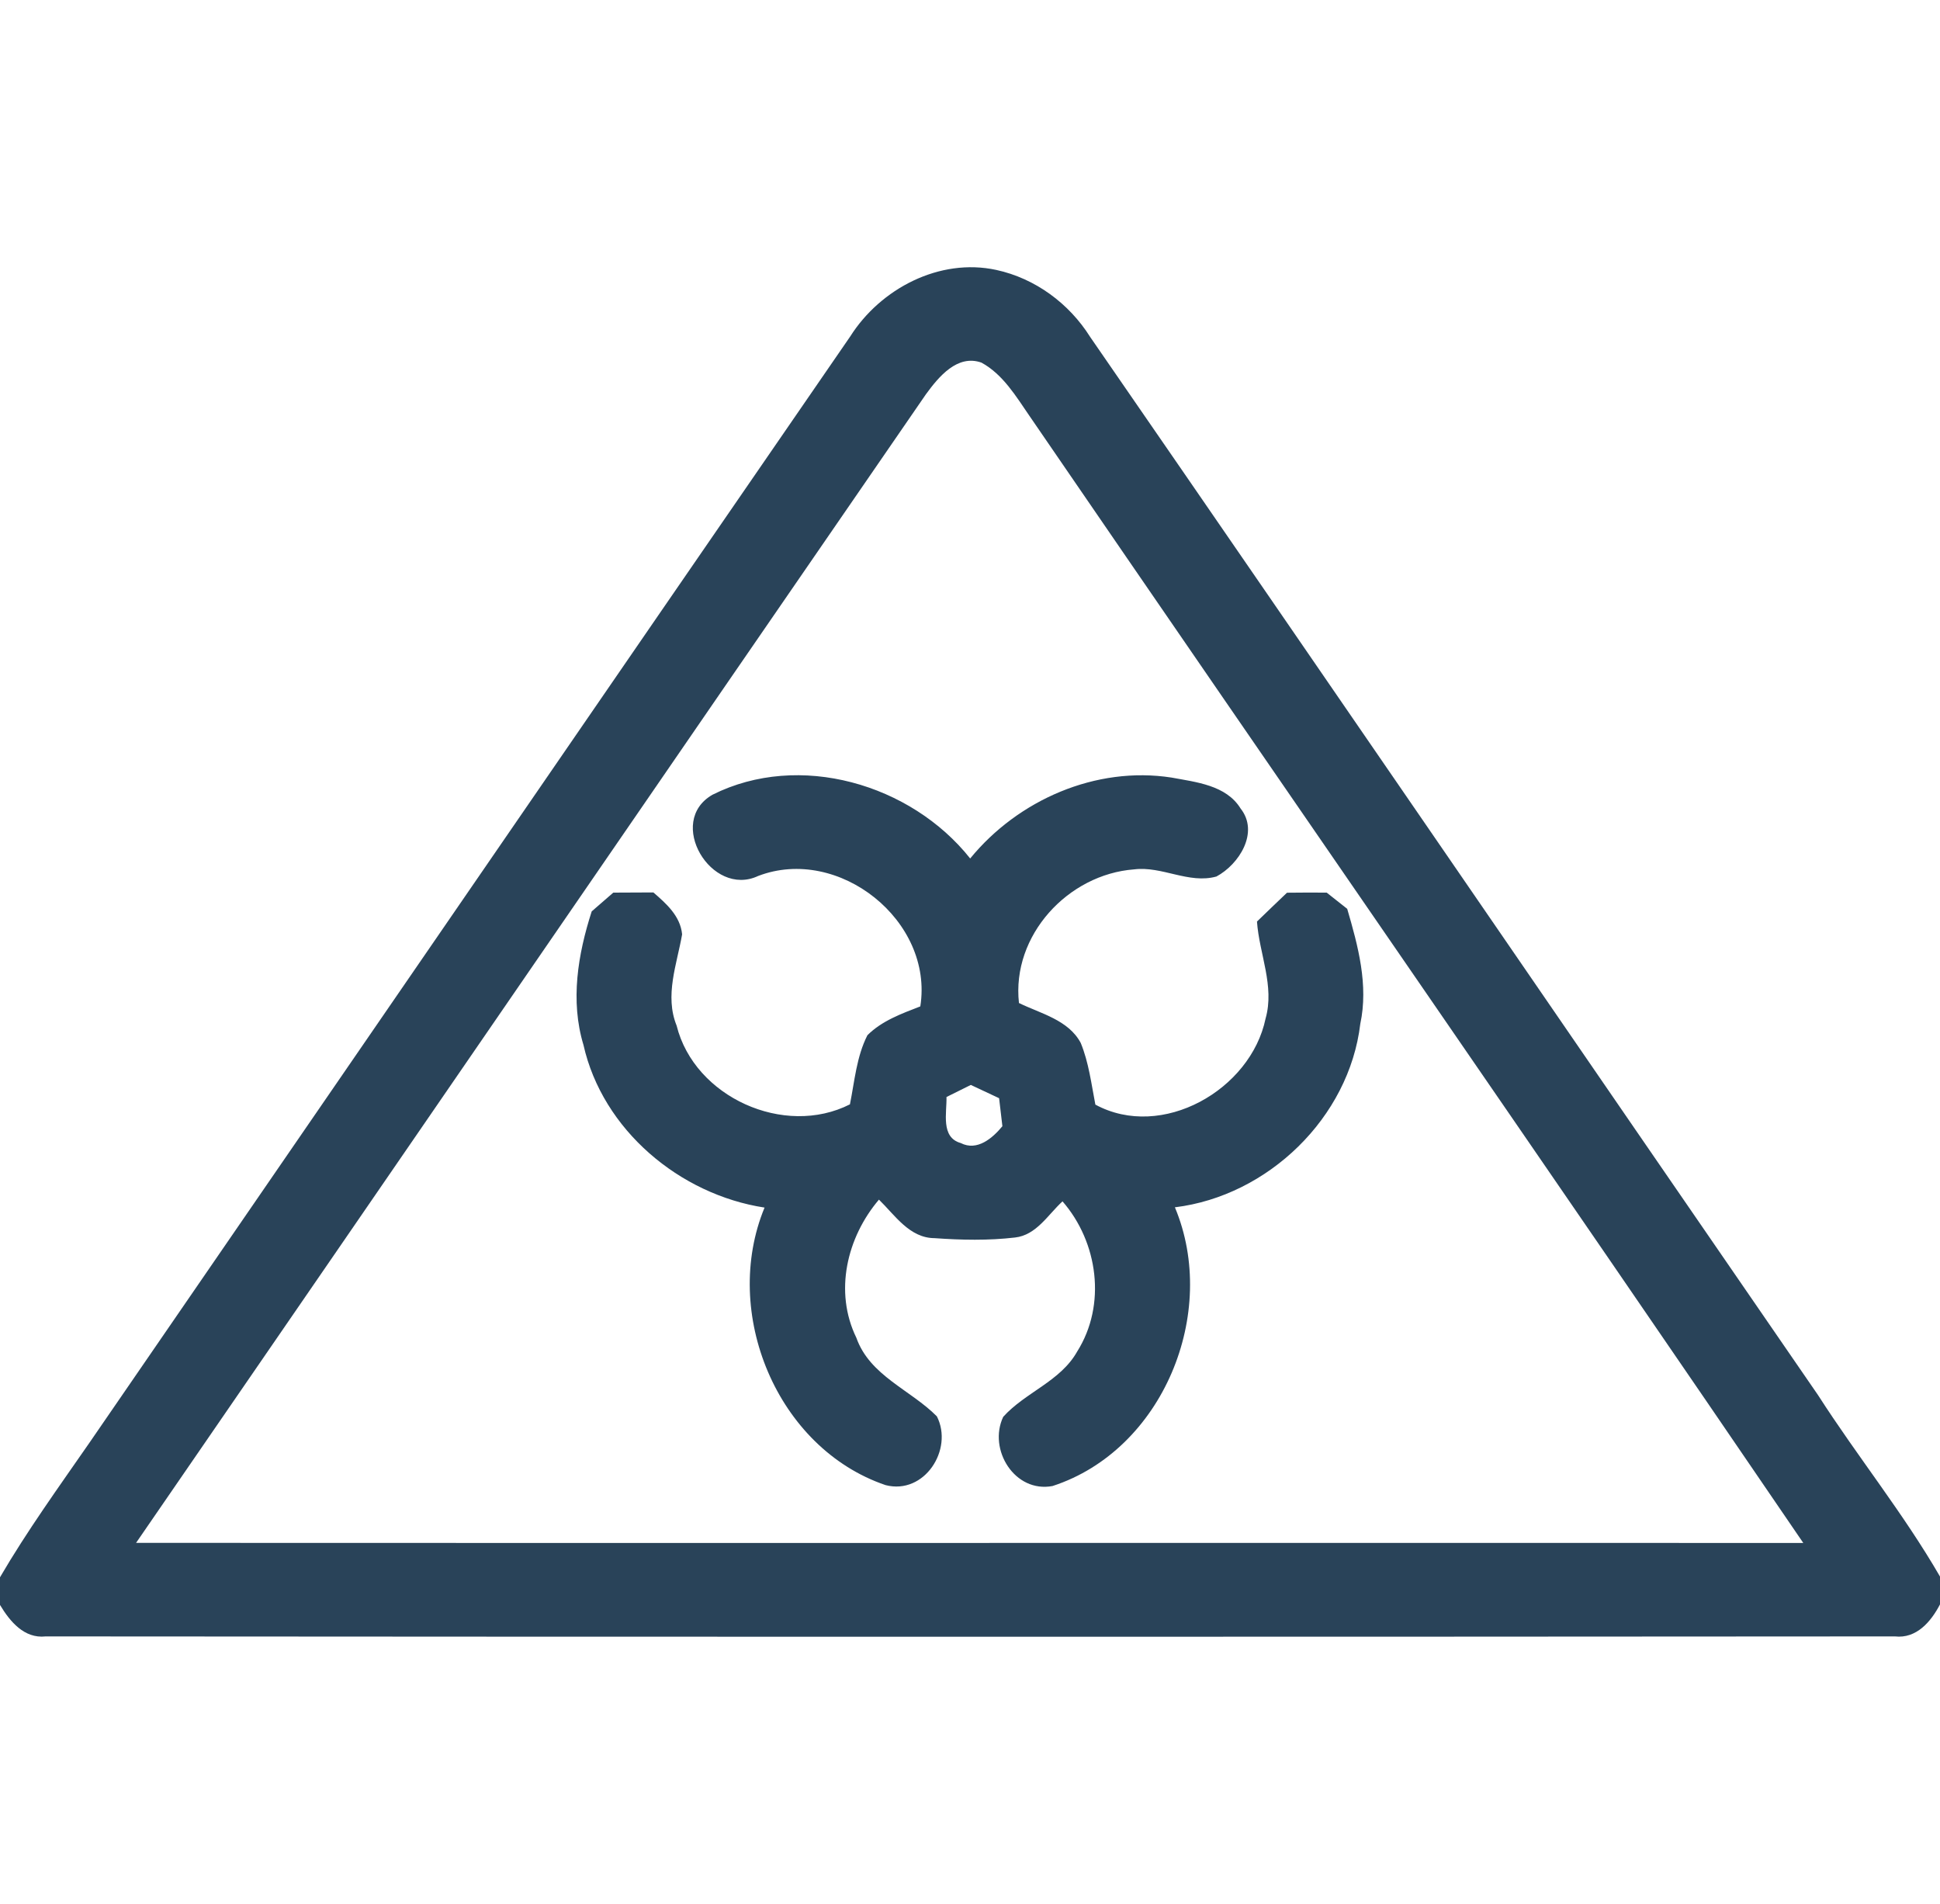 <?xml version="1.0" encoding="UTF-8" ?>
<!DOCTYPE svg PUBLIC "-//W3C//DTD SVG 1.1//EN" "http://www.w3.org/Graphics/SVG/1.1/DTD/svg11.dtd">
<svg width="212pt" height="208pt" viewBox="0 0 212 208" version="1.1" xmlns="http://www.w3.org/2000/svg">
<g id="#294359ff">
<path fill="#294359" opacity="1.00" d=" M 92.91 36.76 C 96.22 31.53 102.67 28.15 108.87 29.49 C 113.12 30.41 116.83 33.15 119.13 36.81 C 145.71 75.31 172.14 113.91 198.68 152.43 C 202.98 159.13 208.01 165.34 212.00 172.24 L 212.00 175.28 C 211.02 177.16 209.43 179.05 207.07 178.78 C 139.71 178.83 72.35 178.83 4.99 178.78 C 2.64 179.04 1.08 177.14 0.00 175.34 L 0.00 172.32 C 2.96 167.25 6.40 162.49 9.74 157.67 C 37.47 117.37 65.16 77.04 92.91 36.76 M 101.18 43.08 C 72.38 84.89 43.65 126.74 14.87 168.56 C 75.60 168.59 136.33 168.55 197.06 168.57 C 169.01 127.44 140.64 86.51 112.50 45.44 C 111.02 43.29 109.61 40.91 107.26 39.62 C 104.61 38.67 102.56 41.19 101.18 43.08 Z" />
<path fill="#294359" opacity="1.00" d=" M 77.87 86.82 C 87.34 82.08 99.55 85.64 106.02 93.79 C 111.26 87.39 119.75 83.67 128.02 84.95 C 130.70 85.45 133.99 85.77 135.57 88.33 C 137.63 90.93 135.41 94.43 132.93 95.76 C 129.91 96.60 126.99 94.60 123.94 94.98 C 116.71 95.52 110.53 102.20 111.35 109.58 C 113.73 110.74 116.75 111.42 118.10 113.94 C 118.98 116.08 119.26 118.41 119.70 120.68 C 126.97 124.62 136.68 119.07 138.30 111.28 C 139.31 107.73 137.61 104.21 137.36 100.68 C 138.45 99.62 139.55 98.57 140.64 97.53 C 142.09 97.51 143.54 97.51 144.98 97.52 C 145.54 97.96 146.66 98.84 147.22 99.29 C 148.41 103.35 149.56 107.62 148.65 111.86 C 147.43 122.11 138.56 130.66 128.39 131.90 C 133.23 143.43 127.08 158.43 115.02 162.35 C 110.89 163.13 107.94 158.36 109.63 154.79 C 112.04 152.11 115.88 150.92 117.71 147.66 C 120.93 142.56 120.00 135.72 116.11 131.25 C 114.52 132.70 113.26 134.94 110.92 135.20 C 108.01 135.54 105.05 135.48 102.13 135.27 C 99.39 135.26 97.80 132.76 96.05 131.06 C 92.54 135.19 91.13 141.12 93.58 146.15 C 95.05 150.31 99.50 151.83 102.38 154.74 C 104.22 158.35 101.02 163.35 96.77 162.25 C 84.89 158.21 78.80 143.41 83.55 131.93 C 74.28 130.51 65.85 123.45 63.76 114.16 C 62.30 109.34 63.15 104.26 64.66 99.57 C 65.45 98.89 66.23 98.20 67.02 97.52 C 68.48 97.51 69.94 97.51 71.40 97.50 C 72.81 98.72 74.35 100.08 74.54 102.08 C 73.97 105.35 72.61 108.76 73.94 112.05 C 75.89 119.87 85.71 124.29 92.88 120.65 C 93.39 118.11 93.60 115.44 94.79 113.10 C 96.37 111.52 98.53 110.74 100.57 109.95 C 102.05 100.60 91.65 92.33 82.85 95.70 C 77.73 98.11 72.73 89.75 77.87 86.82 M 103.43 119.85 C 103.48 121.56 102.77 124.26 104.99 124.88 C 106.78 125.80 108.47 124.34 109.54 123.04 C 109.45 122.28 109.27 120.75 109.18 119.98 C 108.15 119.50 107.12 119.02 106.09 118.53 C 105.42 118.86 104.09 119.52 103.43 119.85 Z" />
</g>
</svg>
